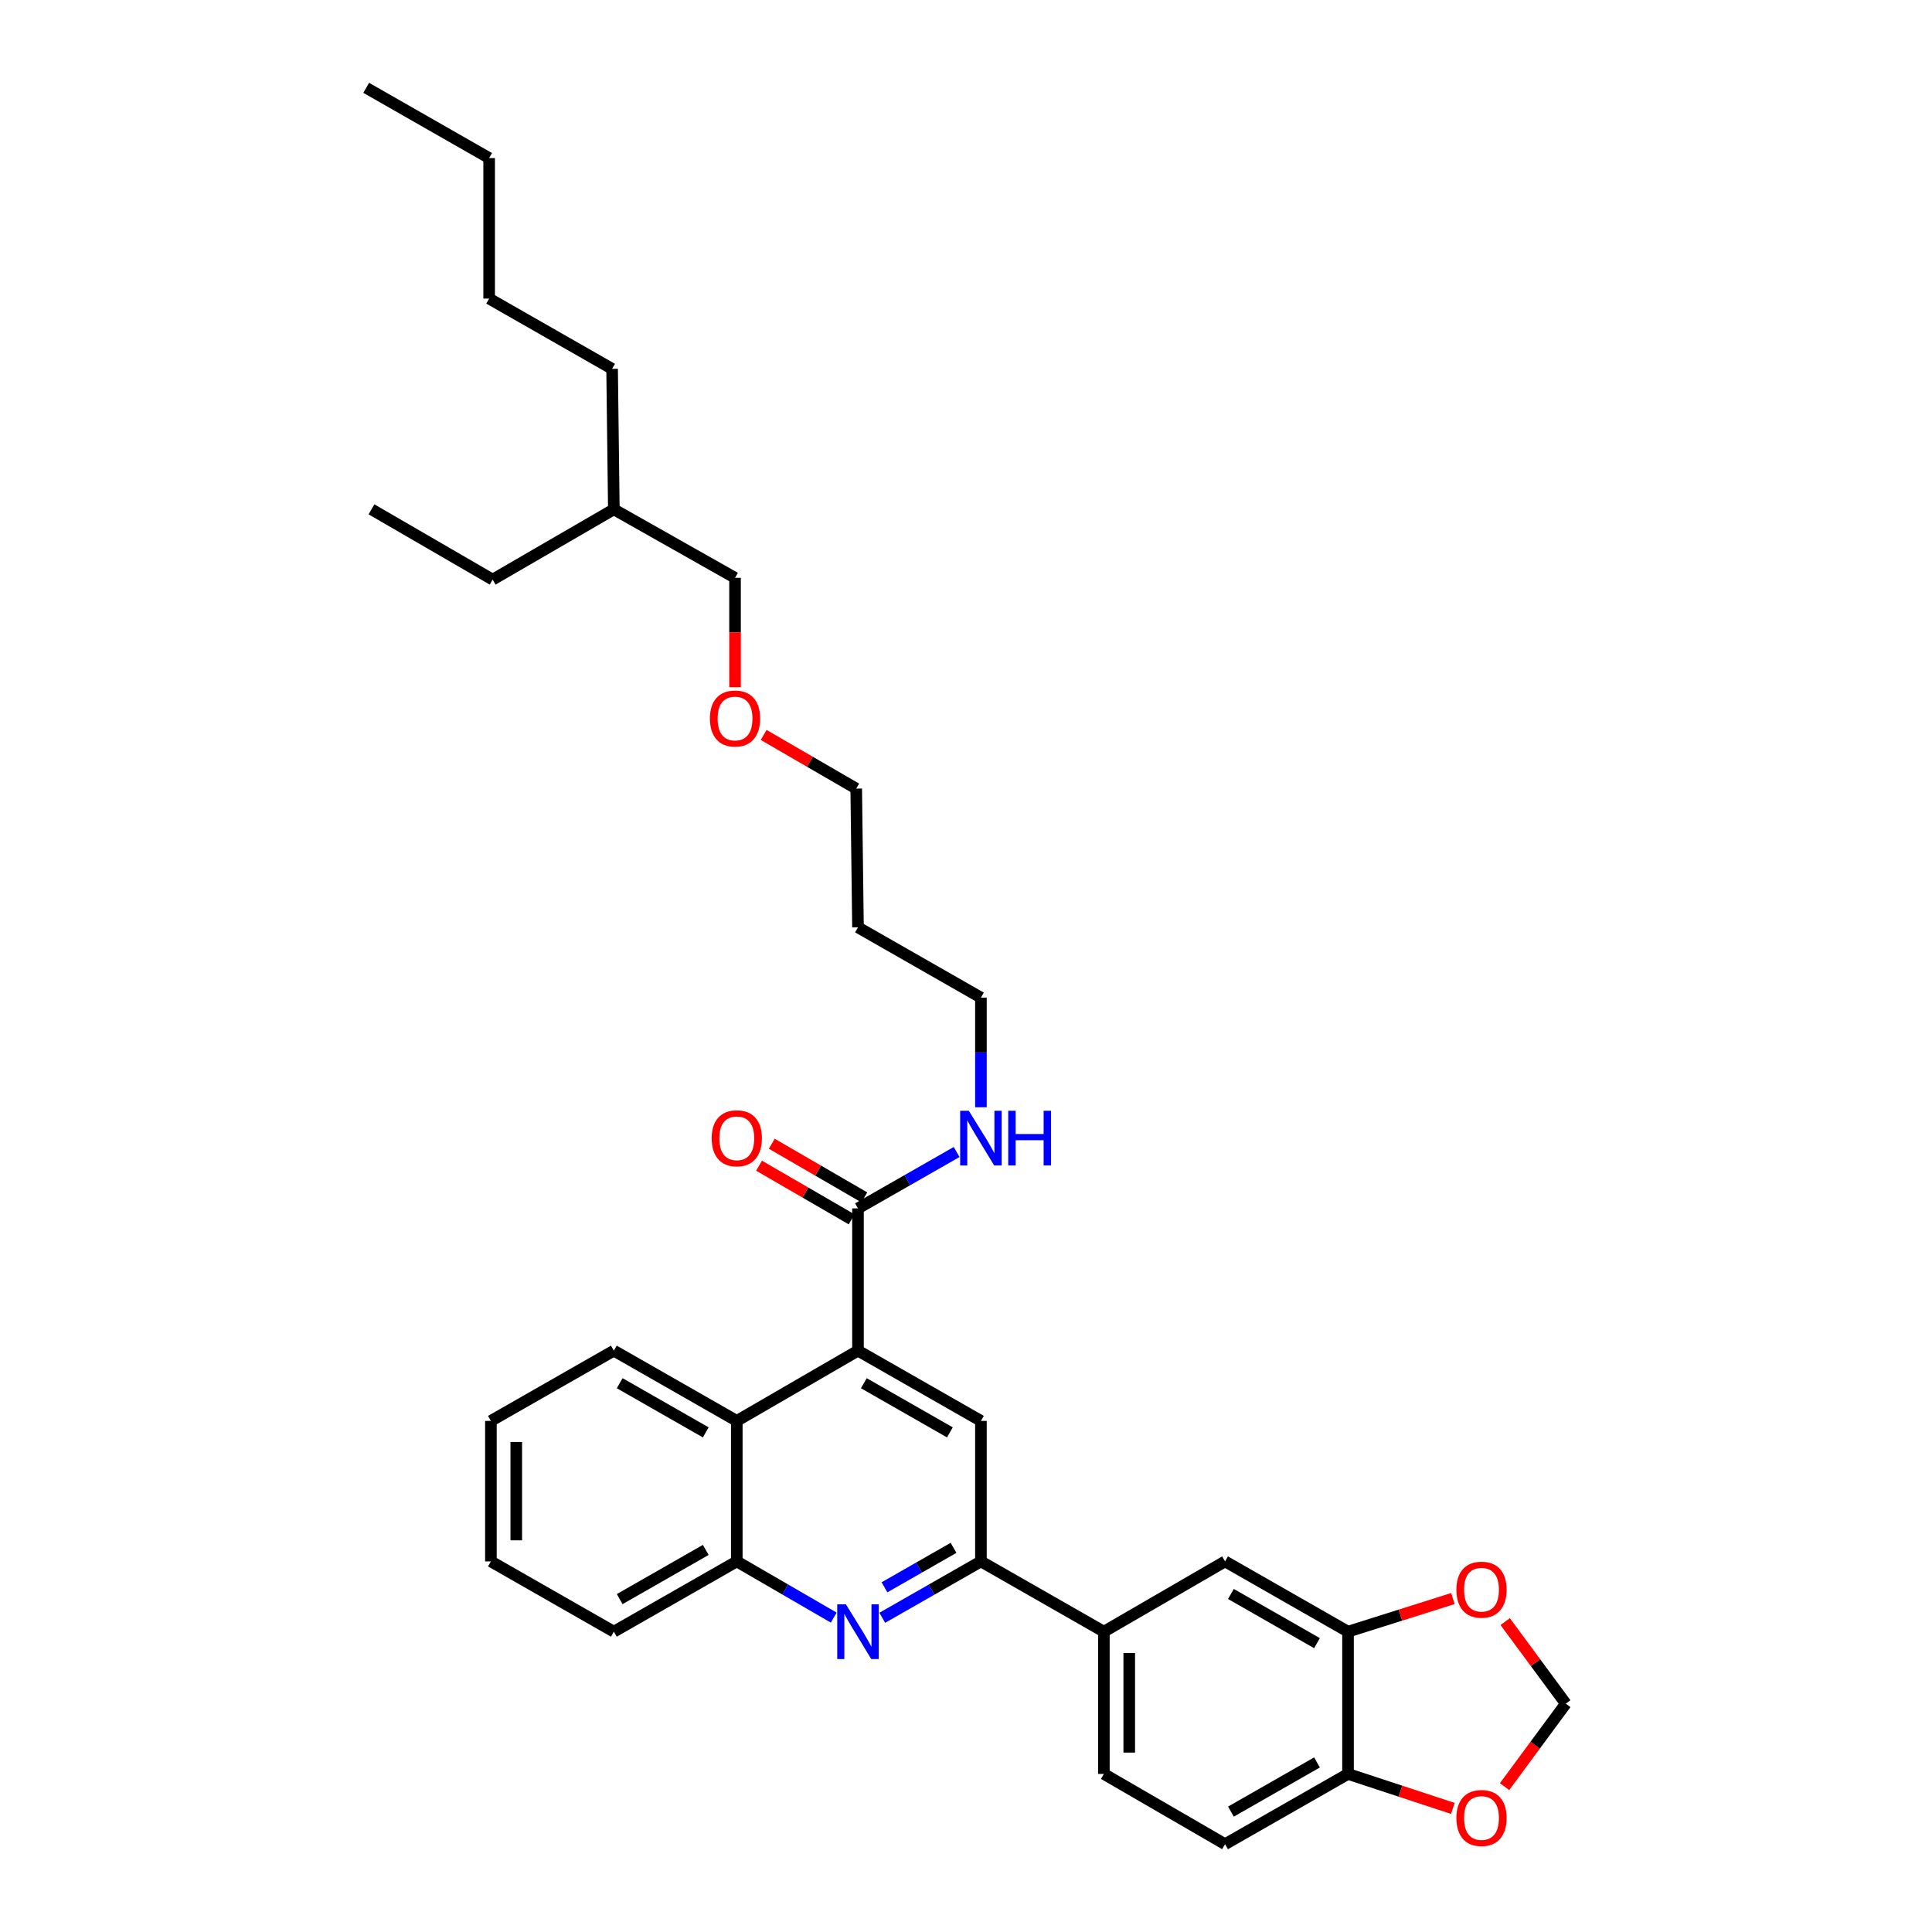 <?xml version='1.0' encoding='iso-8859-1'?>
<svg version='1.1' baseProfile='full'
              xmlns='http://www.w3.org/2000/svg'
                      xmlns:rdkit='http://www.rdkit.org/xml'
                      xmlns:xlink='http://www.w3.org/1999/xlink'
                  xml:space='preserve'
width='1000px' height='1000px' viewBox='0 0 1000 1000'>
<!-- END OF HEADER -->
<rect style='opacity:1.0;fill:#FFFFFF;stroke:none' width='1000' height='1000' x='0' y='0'> </rect>
<path class='bond-0' d='M 444.09,625.453 L 469.621,610.864' style='fill:none;fill-rule:evenodd;stroke:#000000;stroke-width:6px;stroke-linecap:butt;stroke-linejoin:miter;stroke-opacity:1' />
<path class='bond-0' d='M 469.621,610.864 L 495.152,596.275' style='fill:none;fill-rule:evenodd;stroke:#0000FF;stroke-width:6px;stroke-linecap:butt;stroke-linejoin:miter;stroke-opacity:1' />
<path class='bond-1' d='M 447.382,619.773 L 423.423,605.886' style='fill:none;fill-rule:evenodd;stroke:#000000;stroke-width:6px;stroke-linecap:butt;stroke-linejoin:miter;stroke-opacity:1' />
<path class='bond-1' d='M 423.423,605.886 L 399.465,591.998' style='fill:none;fill-rule:evenodd;stroke:#FF0000;stroke-width:6px;stroke-linecap:butt;stroke-linejoin:miter;stroke-opacity:1' />
<path class='bond-1' d='M 440.798,631.133 L 416.839,617.245' style='fill:none;fill-rule:evenodd;stroke:#000000;stroke-width:6px;stroke-linecap:butt;stroke-linejoin:miter;stroke-opacity:1' />
<path class='bond-1' d='M 416.839,617.245 L 392.88,603.357' style='fill:none;fill-rule:evenodd;stroke:#FF0000;stroke-width:6px;stroke-linecap:butt;stroke-linejoin:miter;stroke-opacity:1' />
<path class='bond-2' d='M 444.09,625.453 L 444.09,699.095' style='fill:none;fill-rule:evenodd;stroke:#000000;stroke-width:6px;stroke-linecap:butt;stroke-linejoin:miter;stroke-opacity:1' />
<path class='bond-3' d='M 507.725,573.113 L 507.725,544.737' style='fill:none;fill-rule:evenodd;stroke:#0000FF;stroke-width:6px;stroke-linecap:butt;stroke-linejoin:miter;stroke-opacity:1' />
<path class='bond-3' d='M 507.725,544.737 L 507.725,516.361' style='fill:none;fill-rule:evenodd;stroke:#000000;stroke-width:6px;stroke-linecap:butt;stroke-linejoin:miter;stroke-opacity:1' />
<path class='bond-4' d='M 254.091,735.457 L 254.091,808.18' style='fill:none;fill-rule:evenodd;stroke:#000000;stroke-width:6px;stroke-linecap:butt;stroke-linejoin:miter;stroke-opacity:1' />
<path class='bond-4' d='M 267.22,746.365 L 267.22,797.272' style='fill:none;fill-rule:evenodd;stroke:#000000;stroke-width:6px;stroke-linecap:butt;stroke-linejoin:miter;stroke-opacity:1' />
<path class='bond-5' d='M 254.091,735.457 L 317.725,699.095' style='fill:none;fill-rule:evenodd;stroke:#000000;stroke-width:6px;stroke-linecap:butt;stroke-linejoin:miter;stroke-opacity:1' />
<path class='bond-6' d='M 254.091,808.18 L 317.725,844.549' style='fill:none;fill-rule:evenodd;stroke:#000000;stroke-width:6px;stroke-linecap:butt;stroke-linejoin:miter;stroke-opacity:1' />
<path class='bond-7' d='M 317.725,844.549 L 381.36,808.18' style='fill:none;fill-rule:evenodd;stroke:#000000;stroke-width:6px;stroke-linecap:butt;stroke-linejoin:miter;stroke-opacity:1' />
<path class='bond-7' d='M 320.755,827.694 L 365.3,802.236' style='fill:none;fill-rule:evenodd;stroke:#000000;stroke-width:6px;stroke-linecap:butt;stroke-linejoin:miter;stroke-opacity:1' />
<path class='bond-8' d='M 381.36,808.18 L 381.36,735.457' style='fill:none;fill-rule:evenodd;stroke:#000000;stroke-width:6px;stroke-linecap:butt;stroke-linejoin:miter;stroke-opacity:1' />
<path class='bond-9' d='M 381.36,808.18 L 406.448,822.726' style='fill:none;fill-rule:evenodd;stroke:#000000;stroke-width:6px;stroke-linecap:butt;stroke-linejoin:miter;stroke-opacity:1' />
<path class='bond-9' d='M 406.448,822.726 L 431.537,837.271' style='fill:none;fill-rule:evenodd;stroke:#0000FF;stroke-width:6px;stroke-linecap:butt;stroke-linejoin:miter;stroke-opacity:1' />
<path class='bond-10' d='M 317.725,263.631 L 380.455,299.089' style='fill:none;fill-rule:evenodd;stroke:#000000;stroke-width:6px;stroke-linecap:butt;stroke-linejoin:miter;stroke-opacity:1' />
<path class='bond-11' d='M 317.725,263.631 L 316.821,190.908' style='fill:none;fill-rule:evenodd;stroke:#000000;stroke-width:6px;stroke-linecap:butt;stroke-linejoin:miter;stroke-opacity:1' />
<path class='bond-12' d='M 317.725,263.631 L 254.995,300' style='fill:none;fill-rule:evenodd;stroke:#000000;stroke-width:6px;stroke-linecap:butt;stroke-linejoin:miter;stroke-opacity:1' />
<path class='bond-13' d='M 380.455,299.089 L 380.455,327.385' style='fill:none;fill-rule:evenodd;stroke:#000000;stroke-width:6px;stroke-linecap:butt;stroke-linejoin:miter;stroke-opacity:1' />
<path class='bond-13' d='M 380.455,327.385 L 380.455,355.681' style='fill:none;fill-rule:evenodd;stroke:#FF0000;stroke-width:6px;stroke-linecap:butt;stroke-linejoin:miter;stroke-opacity:1' />
<path class='bond-14' d='M 316.821,190.908 L 253.179,154.547' style='fill:none;fill-rule:evenodd;stroke:#000000;stroke-width:6px;stroke-linecap:butt;stroke-linejoin:miter;stroke-opacity:1' />
<path class='bond-15' d='M 254.995,300 L 192.272,263.631' style='fill:none;fill-rule:evenodd;stroke:#000000;stroke-width:6px;stroke-linecap:butt;stroke-linejoin:miter;stroke-opacity:1' />
<path class='bond-16' d='M 395.268,380.406 L 419.223,394.293' style='fill:none;fill-rule:evenodd;stroke:#FF0000;stroke-width:6px;stroke-linecap:butt;stroke-linejoin:miter;stroke-opacity:1' />
<path class='bond-16' d='M 419.223,394.293 L 443.178,408.181' style='fill:none;fill-rule:evenodd;stroke:#000000;stroke-width:6px;stroke-linecap:butt;stroke-linejoin:miter;stroke-opacity:1' />
<path class='bond-17' d='M 253.179,154.547 L 253.179,81.816' style='fill:none;fill-rule:evenodd;stroke:#000000;stroke-width:6px;stroke-linecap:butt;stroke-linejoin:miter;stroke-opacity:1' />
<path class='bond-18' d='M 443.178,408.181 L 444.09,479.999' style='fill:none;fill-rule:evenodd;stroke:#000000;stroke-width:6px;stroke-linecap:butt;stroke-linejoin:miter;stroke-opacity:1' />
<path class='bond-19' d='M 253.179,81.816 L 189.544,45.455' style='fill:none;fill-rule:evenodd;stroke:#000000;stroke-width:6px;stroke-linecap:butt;stroke-linejoin:miter;stroke-opacity:1' />
<path class='bond-20' d='M 444.09,479.999 L 507.725,516.361' style='fill:none;fill-rule:evenodd;stroke:#000000;stroke-width:6px;stroke-linecap:butt;stroke-linejoin:miter;stroke-opacity:1' />
<path class='bond-21' d='M 381.36,735.457 L 317.725,699.095' style='fill:none;fill-rule:evenodd;stroke:#000000;stroke-width:6px;stroke-linecap:butt;stroke-linejoin:miter;stroke-opacity:1' />
<path class='bond-21' d='M 365.301,741.402 L 320.756,715.949' style='fill:none;fill-rule:evenodd;stroke:#000000;stroke-width:6px;stroke-linecap:butt;stroke-linejoin:miter;stroke-opacity:1' />
<path class='bond-22' d='M 381.36,735.457 L 444.09,699.095' style='fill:none;fill-rule:evenodd;stroke:#000000;stroke-width:6px;stroke-linecap:butt;stroke-linejoin:miter;stroke-opacity:1' />
<path class='bond-23' d='M 456.662,837.363 L 482.193,822.772' style='fill:none;fill-rule:evenodd;stroke:#0000FF;stroke-width:6px;stroke-linecap:butt;stroke-linejoin:miter;stroke-opacity:1' />
<path class='bond-23' d='M 482.193,822.772 L 507.725,808.18' style='fill:none;fill-rule:evenodd;stroke:#000000;stroke-width:6px;stroke-linecap:butt;stroke-linejoin:miter;stroke-opacity:1' />
<path class='bond-23' d='M 457.807,821.587 L 475.679,811.373' style='fill:none;fill-rule:evenodd;stroke:#0000FF;stroke-width:6px;stroke-linecap:butt;stroke-linejoin:miter;stroke-opacity:1' />
<path class='bond-23' d='M 475.679,811.373 L 493.55,801.158' style='fill:none;fill-rule:evenodd;stroke:#000000;stroke-width:6px;stroke-linecap:butt;stroke-linejoin:miter;stroke-opacity:1' />
<path class='bond-24' d='M 507.725,808.18 L 507.725,735.457' style='fill:none;fill-rule:evenodd;stroke:#000000;stroke-width:6px;stroke-linecap:butt;stroke-linejoin:miter;stroke-opacity:1' />
<path class='bond-25' d='M 507.725,808.18 L 571.366,844.549' style='fill:none;fill-rule:evenodd;stroke:#000000;stroke-width:6px;stroke-linecap:butt;stroke-linejoin:miter;stroke-opacity:1' />
<path class='bond-26' d='M 507.725,735.457 L 444.09,699.095' style='fill:none;fill-rule:evenodd;stroke:#000000;stroke-width:6px;stroke-linecap:butt;stroke-linejoin:miter;stroke-opacity:1' />
<path class='bond-26' d='M 491.665,741.402 L 447.121,715.949' style='fill:none;fill-rule:evenodd;stroke:#000000;stroke-width:6px;stroke-linecap:butt;stroke-linejoin:miter;stroke-opacity:1' />
<path class='bond-27' d='M 571.366,844.549 L 571.366,918.184' style='fill:none;fill-rule:evenodd;stroke:#000000;stroke-width:6px;stroke-linecap:butt;stroke-linejoin:miter;stroke-opacity:1' />
<path class='bond-27' d='M 584.496,855.594 L 584.496,907.139' style='fill:none;fill-rule:evenodd;stroke:#000000;stroke-width:6px;stroke-linecap:butt;stroke-linejoin:miter;stroke-opacity:1' />
<path class='bond-28' d='M 571.366,844.549 L 634.089,808.18' style='fill:none;fill-rule:evenodd;stroke:#000000;stroke-width:6px;stroke-linecap:butt;stroke-linejoin:miter;stroke-opacity:1' />
<path class='bond-29' d='M 571.366,918.184 L 634.089,954.545' style='fill:none;fill-rule:evenodd;stroke:#000000;stroke-width:6px;stroke-linecap:butt;stroke-linejoin:miter;stroke-opacity:1' />
<path class='bond-30' d='M 634.089,954.545 L 697.731,918.184' style='fill:none;fill-rule:evenodd;stroke:#000000;stroke-width:6px;stroke-linecap:butt;stroke-linejoin:miter;stroke-opacity:1' />
<path class='bond-30' d='M 637.122,937.691 L 681.672,912.238' style='fill:none;fill-rule:evenodd;stroke:#000000;stroke-width:6px;stroke-linecap:butt;stroke-linejoin:miter;stroke-opacity:1' />
<path class='bond-31' d='M 697.731,918.184 L 697.731,844.549' style='fill:none;fill-rule:evenodd;stroke:#000000;stroke-width:6px;stroke-linecap:butt;stroke-linejoin:miter;stroke-opacity:1' />
<path class='bond-32' d='M 697.731,918.184 L 724.867,927.111' style='fill:none;fill-rule:evenodd;stroke:#000000;stroke-width:6px;stroke-linecap:butt;stroke-linejoin:miter;stroke-opacity:1' />
<path class='bond-32' d='M 724.867,927.111 L 752.004,936.038' style='fill:none;fill-rule:evenodd;stroke:#FF0000;stroke-width:6px;stroke-linecap:butt;stroke-linejoin:miter;stroke-opacity:1' />
<path class='bond-33' d='M 697.731,844.549 L 634.089,808.18' style='fill:none;fill-rule:evenodd;stroke:#000000;stroke-width:6px;stroke-linecap:butt;stroke-linejoin:miter;stroke-opacity:1' />
<path class='bond-33' d='M 681.671,850.493 L 637.121,825.035' style='fill:none;fill-rule:evenodd;stroke:#000000;stroke-width:6px;stroke-linecap:butt;stroke-linejoin:miter;stroke-opacity:1' />
<path class='bond-34' d='M 697.731,844.549 L 724.871,835.979' style='fill:none;fill-rule:evenodd;stroke:#000000;stroke-width:6px;stroke-linecap:butt;stroke-linejoin:miter;stroke-opacity:1' />
<path class='bond-34' d='M 724.871,835.979 L 752.011,827.409' style='fill:none;fill-rule:evenodd;stroke:#FF0000;stroke-width:6px;stroke-linecap:butt;stroke-linejoin:miter;stroke-opacity:1' />
<path class='bond-35' d='M 778.752,924.756 L 794.604,903.289' style='fill:none;fill-rule:evenodd;stroke:#FF0000;stroke-width:6px;stroke-linecap:butt;stroke-linejoin:miter;stroke-opacity:1' />
<path class='bond-35' d='M 794.604,903.289 L 810.456,881.822' style='fill:none;fill-rule:evenodd;stroke:#000000;stroke-width:6px;stroke-linecap:butt;stroke-linejoin:miter;stroke-opacity:1' />
<path class='bond-36' d='M 810.456,881.822 L 794.766,860.575' style='fill:none;fill-rule:evenodd;stroke:#000000;stroke-width:6px;stroke-linecap:butt;stroke-linejoin:miter;stroke-opacity:1' />
<path class='bond-36' d='M 794.766,860.575 L 779.077,839.328' style='fill:none;fill-rule:evenodd;stroke:#FF0000;stroke-width:6px;stroke-linecap:butt;stroke-linejoin:miter;stroke-opacity:1' />
<path  class='atom-1' d='M 501.465 574.931
L 510.745 589.931
Q 511.665 591.411, 513.145 594.091
Q 514.625 596.771, 514.705 596.931
L 514.705 574.931
L 518.465 574.931
L 518.465 603.251
L 514.585 603.251
L 504.625 586.851
Q 503.465 584.931, 502.225 582.731
Q 501.025 580.531, 500.665 579.851
L 500.665 603.251
L 496.985 603.251
L 496.985 574.931
L 501.465 574.931
' fill='#0000FF'/>
<path  class='atom-1' d='M 521.865 574.931
L 525.705 574.931
L 525.705 586.971
L 540.185 586.971
L 540.185 574.931
L 544.025 574.931
L 544.025 603.251
L 540.185 603.251
L 540.185 590.171
L 525.705 590.171
L 525.705 603.251
L 521.865 603.251
L 521.865 574.931
' fill='#0000FF'/>
<path  class='atom-2' d='M 368.36 589.171
Q 368.36 582.371, 371.72 578.571
Q 375.08 574.771, 381.36 574.771
Q 387.64 574.771, 391 578.571
Q 394.36 582.371, 394.36 589.171
Q 394.36 596.051, 390.96 599.971
Q 387.56 603.851, 381.36 603.851
Q 375.12 603.851, 371.72 599.971
Q 368.36 596.091, 368.36 589.171
M 381.36 600.651
Q 385.68 600.651, 388 597.771
Q 390.36 594.851, 390.36 589.171
Q 390.36 583.611, 388 580.811
Q 385.68 577.971, 381.36 577.971
Q 377.04 577.971, 374.68 580.771
Q 372.36 583.571, 372.36 589.171
Q 372.36 594.891, 374.68 597.771
Q 377.04 600.651, 381.36 600.651
' fill='#FF0000'/>
<path  class='atom-11' d='M 367.455 371.899
Q 367.455 365.099, 370.815 361.299
Q 374.175 357.499, 380.455 357.499
Q 386.735 357.499, 390.095 361.299
Q 393.455 365.099, 393.455 371.899
Q 393.455 378.779, 390.055 382.699
Q 386.655 386.579, 380.455 386.579
Q 374.215 386.579, 370.815 382.699
Q 367.455 378.819, 367.455 371.899
M 380.455 383.379
Q 384.775 383.379, 387.095 380.499
Q 389.455 377.579, 389.455 371.899
Q 389.455 366.339, 387.095 363.539
Q 384.775 360.699, 380.455 360.699
Q 376.135 360.699, 373.775 363.499
Q 371.455 366.299, 371.455 371.899
Q 371.455 377.619, 373.775 380.499
Q 376.135 383.379, 380.455 383.379
' fill='#FF0000'/>
<path  class='atom-21' d='M 437.83 830.389
L 447.11 845.389
Q 448.03 846.869, 449.51 849.549
Q 450.99 852.229, 451.07 852.389
L 451.07 830.389
L 454.83 830.389
L 454.83 858.709
L 450.95 858.709
L 440.99 842.309
Q 439.83 840.389, 438.59 838.189
Q 437.39 835.989, 437.03 835.309
L 437.03 858.709
L 433.35 858.709
L 433.35 830.389
L 437.83 830.389
' fill='#0000FF'/>
<path  class='atom-31' d='M 753.822 940.993
Q 753.822 934.193, 757.182 930.393
Q 760.542 926.593, 766.822 926.593
Q 773.102 926.593, 776.462 930.393
Q 779.822 934.193, 779.822 940.993
Q 779.822 947.873, 776.422 951.793
Q 773.022 955.673, 766.822 955.673
Q 760.582 955.673, 757.182 951.793
Q 753.822 947.913, 753.822 940.993
M 766.822 952.473
Q 771.142 952.473, 773.462 949.593
Q 775.822 946.673, 775.822 940.993
Q 775.822 935.433, 773.462 932.633
Q 771.142 929.793, 766.822 929.793
Q 762.502 929.793, 760.142 932.593
Q 757.822 935.393, 757.822 940.993
Q 757.822 946.713, 760.142 949.593
Q 762.502 952.473, 766.822 952.473
' fill='#FF0000'/>
<path  class='atom-33' d='M 753.822 822.812
Q 753.822 816.012, 757.182 812.212
Q 760.542 808.412, 766.822 808.412
Q 773.102 808.412, 776.462 812.212
Q 779.822 816.012, 779.822 822.812
Q 779.822 829.692, 776.422 833.612
Q 773.022 837.492, 766.822 837.492
Q 760.582 837.492, 757.182 833.612
Q 753.822 829.732, 753.822 822.812
M 766.822 834.292
Q 771.142 834.292, 773.462 831.412
Q 775.822 828.492, 775.822 822.812
Q 775.822 817.252, 773.462 814.452
Q 771.142 811.612, 766.822 811.612
Q 762.502 811.612, 760.142 814.412
Q 757.822 817.212, 757.822 822.812
Q 757.822 828.532, 760.142 831.412
Q 762.502 834.292, 766.822 834.292
' fill='#FF0000'/>
</svg>
